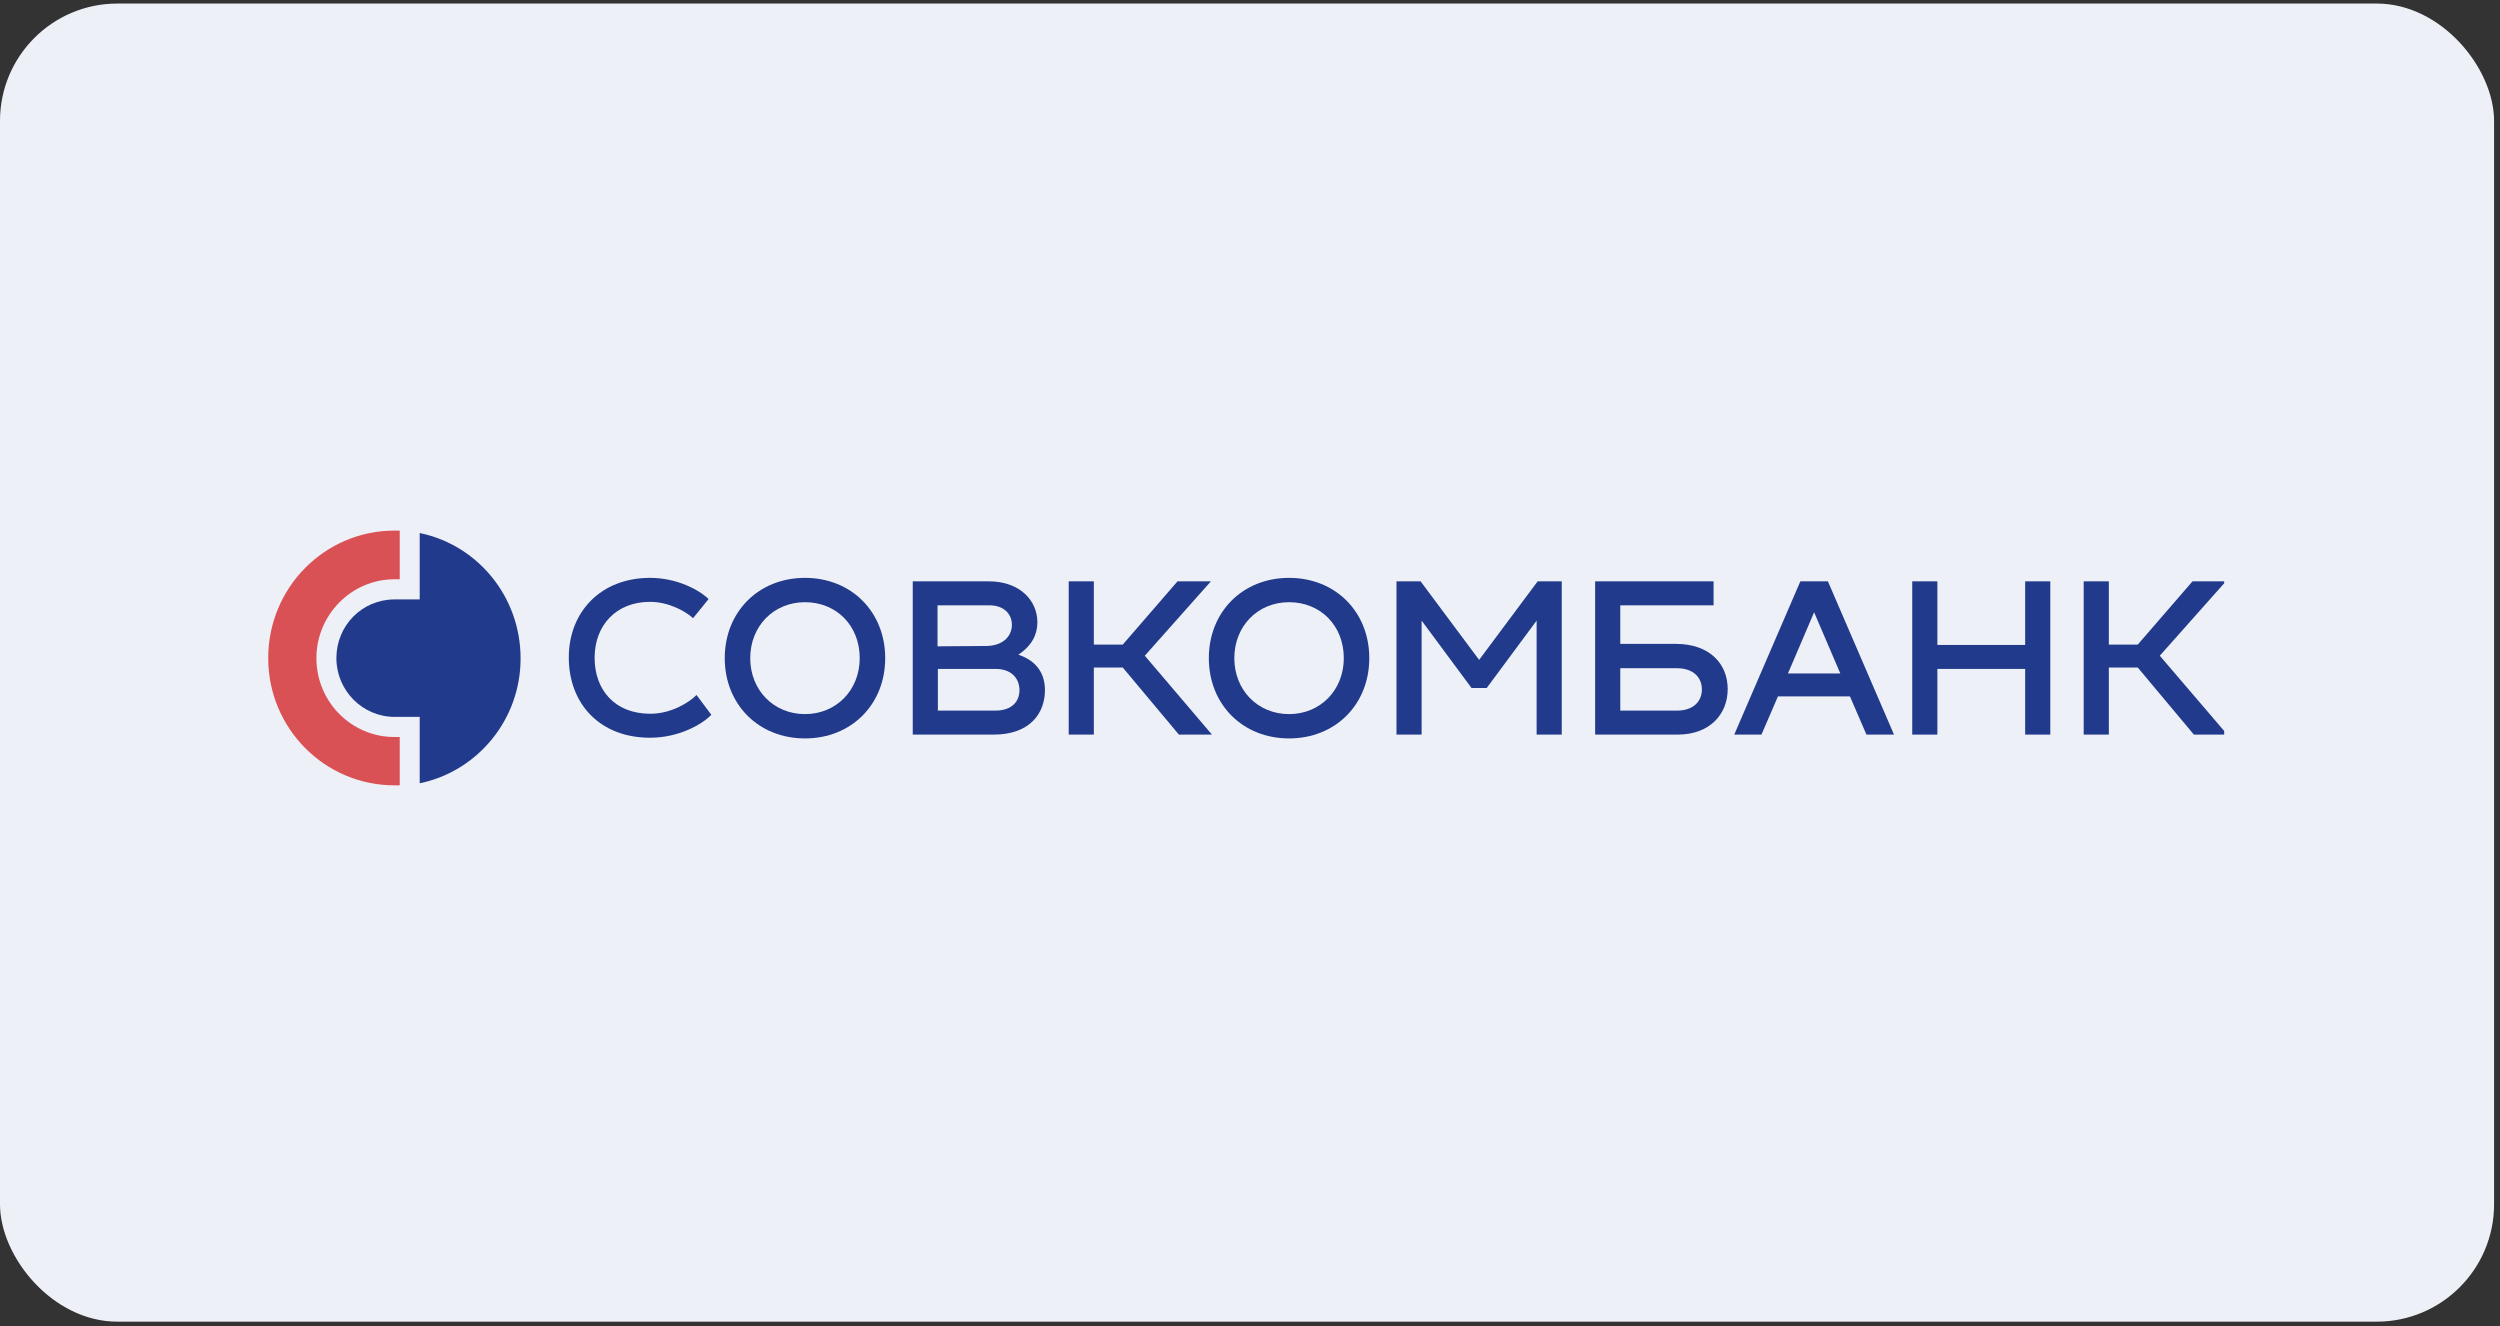 <?xml version="1.0" encoding="UTF-8"?> <svg xmlns="http://www.w3.org/2000/svg" width="213" height="113" viewBox="0 0 213 113" fill="none"><rect x="0" y="0" width="213" height="113" fill="#333333" stroke="none"/><rect y="0.303" width="212.495" height="112.303" rx="10" fill="#EDF0F7"></rect><g clip-path="url(#clip0_118_214)"><path d="M55.384 49.234C57.701 49.234 59.579 50.27 60.371 51.04L59.051 52.669C58.405 52.077 56.968 51.277 55.384 51.277C52.48 51.277 50.661 53.291 50.661 56.044C50.661 58.798 52.392 60.812 55.413 60.812C57.173 60.812 58.699 59.864 59.344 59.213L60.605 60.9C59.813 61.729 57.819 62.855 55.384 62.855C51.101 62.855 48.461 59.953 48.461 56.015C48.461 52.136 51.189 49.234 55.384 49.234Z" fill="#213A8B"></path><path d="M68.584 49.234C72.544 49.234 75.419 52.136 75.419 56.074C75.419 60.012 72.544 62.914 68.584 62.914C64.624 62.914 61.749 60.012 61.749 56.074C61.749 52.136 64.624 49.234 68.584 49.234ZM68.584 60.841C71.253 60.841 73.248 58.798 73.248 56.074C73.248 53.32 71.283 51.307 68.584 51.307C65.915 51.307 63.92 53.35 63.92 56.074C63.92 58.798 65.915 60.841 68.584 60.841Z" fill="#213A8B"></path><path d="M89.03 58.798C89.03 60.723 87.798 62.588 84.659 62.588H77.766V49.53H84.249C86.889 49.53 88.385 51.159 88.385 53.024C88.385 54.061 87.915 55.008 86.771 55.778C87.915 56.163 89.03 57.022 89.03 58.798ZM79.878 51.573V55.067L83.984 55.038C85.451 55.038 86.214 54.209 86.214 53.231C86.214 52.343 85.569 51.573 84.278 51.573H79.878ZM84.776 60.545C86.273 60.545 86.859 59.716 86.859 58.798C86.859 57.821 86.185 56.992 84.835 56.992H79.907V60.545H84.776Z" fill="#213A8B"></path><path d="M97.537 55.867L103.257 62.588H100.441L95.659 56.873H93.195V62.588H91.054V49.53H93.195V54.919H95.659L100.323 49.53H103.169L97.537 55.867Z" fill="#213A8B"></path><path d="M109.828 49.234C113.788 49.234 116.663 52.136 116.663 56.074C116.663 60.012 113.788 62.914 109.828 62.914C105.868 62.914 102.993 60.012 102.993 56.074C102.993 52.136 105.868 49.234 109.828 49.234ZM109.828 60.841C112.497 60.841 114.492 58.798 114.492 56.074C114.492 53.32 112.527 51.307 109.828 51.307C107.159 51.307 105.164 53.35 105.164 56.074C105.164 58.798 107.159 60.841 109.828 60.841Z" fill="#213A8B"></path><path d="M131.008 49.53H133.061V62.588H130.92V52.876L126.666 58.62H125.375L121.122 52.876V62.588H118.98V49.53H121.034L126.021 56.222L131.008 49.53Z" fill="#213A8B"></path><path d="M142.8 54.86C145.645 54.86 147.2 56.548 147.2 58.709C147.2 60.871 145.645 62.588 142.946 62.588H135.906V49.53H145.997V51.573H138.048V54.86H142.8ZM142.858 60.545C144.325 60.545 145 59.716 145 58.739C145 57.762 144.325 56.933 142.858 56.933H138.048V60.545H142.858Z" fill="#213A8B"></path><path d="M159.022 62.588L157.614 59.331H151.483L150.075 62.588H147.758L153.39 49.53H155.737L161.369 62.588H159.022ZM152.334 57.377H156.793L154.563 52.166L152.334 57.377Z" fill="#213A8B"></path><path d="M172.544 49.53H174.686V62.588H172.544V56.992H165.064V62.588H162.923V49.53H165.064V54.949H172.544V49.53Z" fill="#213A8B"></path><path d="M184.014 55.867L189.764 62.588H186.918L182.137 56.873H179.673V62.588H177.531V49.53H179.673V54.919H182.137L186.801 49.53H189.646L184.014 55.867Z" fill="#213A8B"></path><path d="M22.852 56.074C22.852 62.055 27.662 66.911 33.617 66.911C33.764 66.911 33.911 66.911 34.057 66.911V62.795H33.617C29.921 62.795 26.958 59.775 26.958 56.074C26.958 52.373 29.951 49.353 33.617 49.353H34.057V45.207C33.911 45.207 33.764 45.207 33.617 45.207C27.662 45.207 22.852 50.063 22.852 56.074Z" fill="#DA5155"></path><path d="M35.759 45.415V51.07H33.618C30.86 51.07 28.66 53.291 28.66 56.074C28.66 58.828 30.89 61.078 33.618 61.078H35.759V66.734C40.658 65.727 44.354 61.345 44.354 56.104C44.354 50.803 40.658 46.421 35.759 45.415Z" fill="#213A8B"></path></g><defs><clipPath id="clip0_118_214"><rect width="167" height="22" fill="white" transform="translate(22.5 45)"></rect></clipPath></defs></svg> 